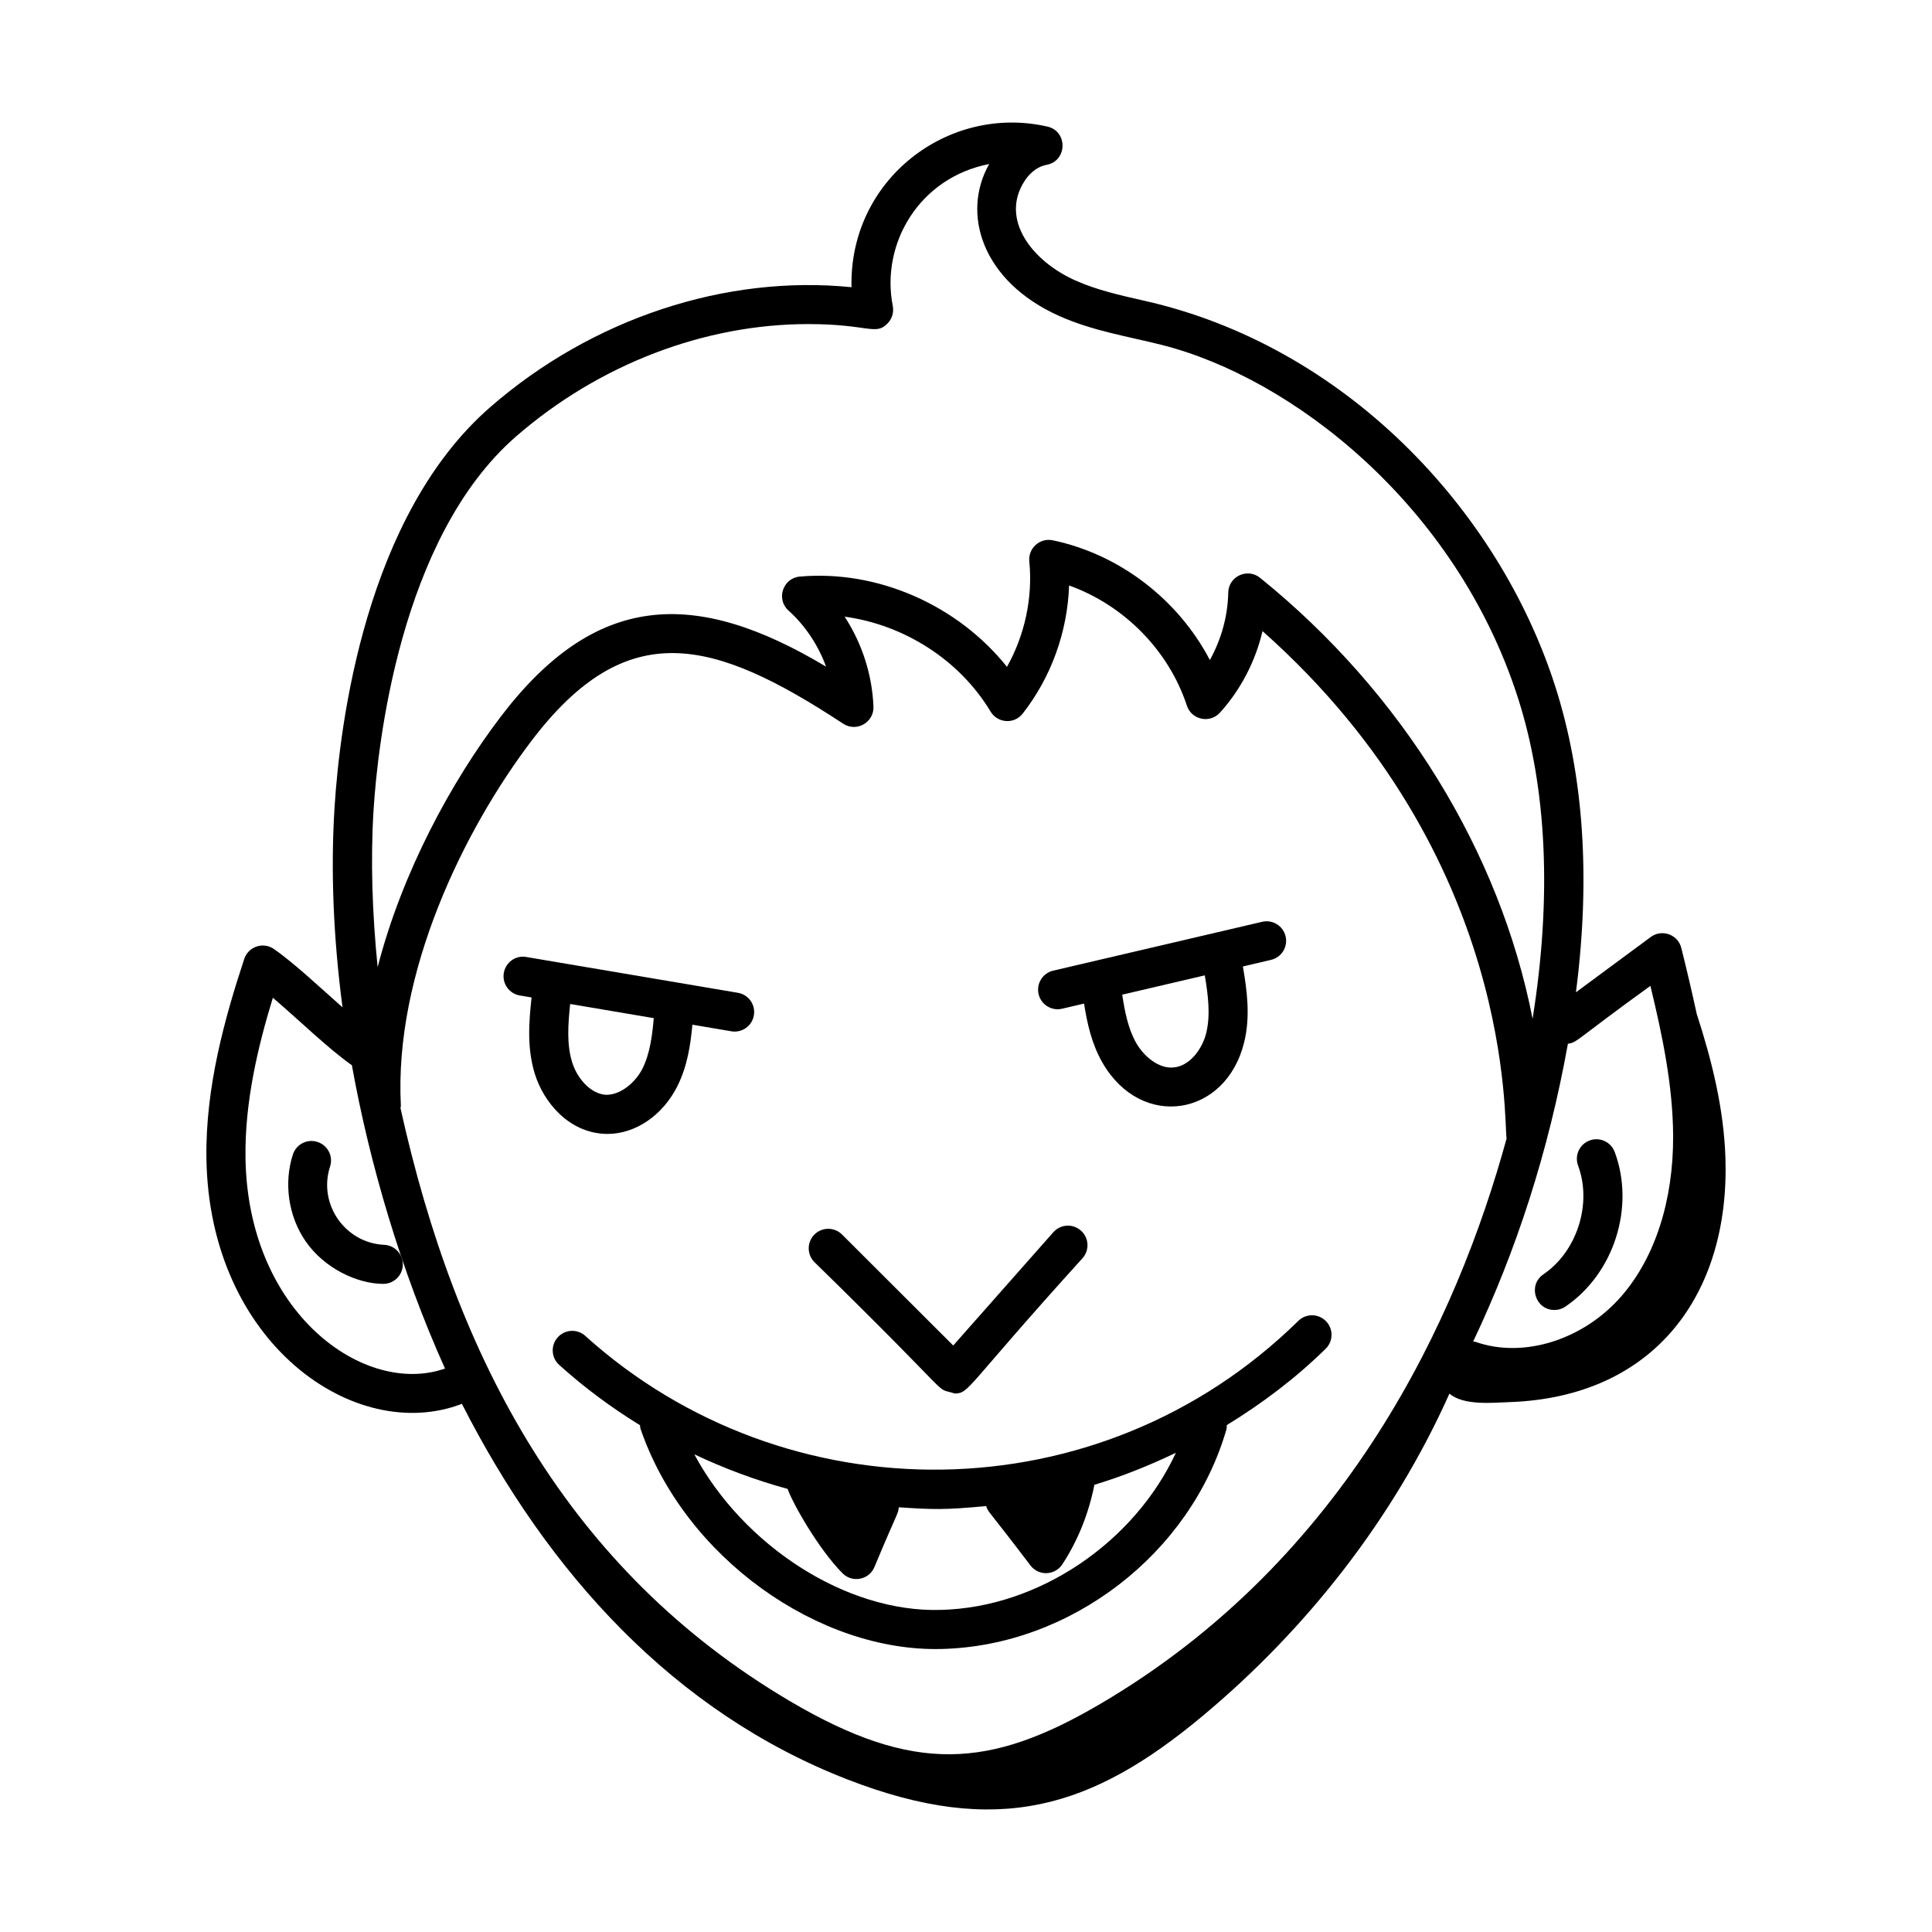 <?xml version="1.0" encoding="UTF-8"?>
<!-- Uploaded to: SVG Repo, www.svgrepo.com, Generator: SVG Repo Mixer Tools -->
<svg fill="#000000" width="800px" height="800px" version="1.1" viewBox="144 144 512 512" xmlns="http://www.w3.org/2000/svg">
 <g>
  <path d="m216.58 395.49c-2.824-1.953-6.766-0.656-7.856 2.641-5.109 15.508-10.297 33.914-10.02 52.852 0.707 48.973 39.359 75.949 67.703 65.051 22.848 44.898 56.289 81.703 102.13 99.523 39.934 15.523 64.953 7.531 94.059-16.715 27.785-23.148 50.82-52.609 65.516-85.52 3.773 3.242 11.523 2.402 15.816 2.258 38.539-1.305 58.547-28.598 57.324-64.816-0.438-13.008-3.574-25.672-7.609-38.094-1.27-5.871-2.648-11.699-4.074-17.434-0.895-3.598-5.164-5.106-8.102-2.918l-19.828 14.652c3.891-30.203 2.117-57.484-5.559-81.312-15.129-46.926-55.824-90.035-108.84-101.96-6.504-1.469-12.652-2.859-18.316-5.398-11.324-5.07-19.973-16.082-13.438-26.285 0.871-1.367 2.805-3.754 5.894-4.332 5.488-1.043 5.652-8.875 0.199-10.137-26.336-6.008-52.594 14.07-51.918 42.566-33.34-3.352-68.699 8.242-95.734 31.777-33.02 28.73-39.855 83.727-41.266 106.04-1.059 16.785-0.305 34.699 2.109 53.027-6.098-5.383-12.918-11.824-18.199-15.465zm68.234-55.117c25.289-33.324 48.109-27.273 82.645-4.582 3.547 2.324 8.184-0.359 8.016-4.535-0.344-8.512-3.039-16.77-7.633-23.832 15.738 2.137 30.457 11.457 38.672 25.152 1.816 3.031 6.207 3.473 8.512 0.531 7.57-9.664 11.887-21.723 12.293-33.953 14.492 5.195 26.383 17.145 31.219 31.852 1.227 3.734 6.047 4.809 8.75 1.867 5.508-6.066 9.41-13.621 11.293-21.621 67.566 59.938 63.836 131.48 64.695 134.42-13.086 47.75-42.312 111.45-107.58 149.82-29.406 17.277-49.527 18.719-82.461-0.734-58.738-34.711-88.316-90.457-103.1-157.08 0.02-0.223 0.109-0.426 0.098-0.66-1.836-35.223 16.664-73.02 34.586-96.648zm296.56 64.891c3.16 13.055 5.957 26.414 6.023 39.719 0.082 17.105-4.758 32.176-13.625 42.426-10.082 11.66-25.984 16.66-38.648 12.227-0.242-0.086-0.484-0.055-0.727-0.105 11.371-23.984 19.906-50.012 25.117-78.926 2.598-0.391 1.641-0.727 21.859-15.34zm-338.37-46.688c1.035-16.391 6.809-71.973 37.727-98.887 22.074-19.207 50.07-29.805 77.434-29.805 16.078 0 17.84 3.156 21.066-0.188 1.18-1.215 1.688-2.934 1.363-4.598-3.242-16.547 7.031-34.039 25.555-37.629-7.43 13.066-1.984 31.074 18.555 40.27 8.895 3.981 18.398 5.449 27.098 7.648 34.508 8.684 77.941 42.273 94.434 93.445 7.777 24.129 9.02 53.195 3.918 85.16-8.633-44.09-34.355-86.273-72.227-116.87-3.328-2.699-8.348-0.387-8.43 3.93-0.113 6.207-1.836 12.406-4.871 17.855-8.359-15.973-23.887-28.016-41.637-31.723-3.41-0.707-6.547 2.086-6.211 5.574 0.945 9.652-1.188 19.52-5.918 27.965-12.945-16.223-34.082-25.746-54.863-23.926-4.519 0.371-6.398 5.992-3.031 9.004 4.445 3.996 7.879 9.191 9.953 14.867-34.902-20.902-61.207-19.695-86.355 13.438-12.836 16.922-25.918 40.793-32.484 66.199-1.438-14.383-1.91-28.449-1.074-41.734zm18.926 148.1c-21.25 7.477-52.277-14.566-52.871-55.84-0.215-14.699 3.25-29.363 7.254-42.422 6.715 5.715 14.793 13.598 20.941 17.883 4.668 26 13.008 54.445 24.676 80.379z"/>
  <path d="m221.62 449.95c-2.473 7.602-1.18 16.426 3.375 23.008 5.062 7.312 13.859 11.281 20.582 11.281 2.746 0 5.039-2.156 5.168-4.934 0.137-2.859-2.07-5.277-4.926-5.41-10.402-0.492-17.574-10.832-14.348-20.75 0.883-2.715-0.602-5.633-3.324-6.516-2.727-0.895-5.644 0.598-6.527 3.32z"/>
  <path d="m555.94 491.16c1.004 0 2.016-0.289 2.906-0.895 12.887-8.754 18.504-26.371 13.07-40.977-1.004-2.684-3.984-4.059-6.66-3.047-2.68 0.996-4.039 3.977-3.047 6.66 3.762 10.098-0.277 22.754-9.184 28.805-4.203 2.852-2.172 9.453 2.914 9.453z"/>
  <path d="m281.75 407.81 3.121 0.527c-0.684 6.316-1.27 13.309 0.852 20.211 2.359 7.629 8.996 15.516 18.527 15.934 0.238 0.012 0.48 0.02 0.719 0.02 7.473 0 14.711-4.941 18.594-12.758 2.606-5.269 3.445-10.902 3.926-16.191l10.332 1.75c0.293 0.055 0.582 0.074 0.871 0.074 2.481 0 4.672-1.785 5.094-4.312 0.48-2.816-1.418-5.492-4.238-5.965l-56.066-9.488c-2.816-0.52-5.488 1.414-5.969 4.238-0.477 2.812 1.422 5.481 4.238 5.961zm32.535 19.336c-1.734 3.492-5.59 6.977-9.586 6.996-4.269-0.188-7.801-4.496-9.082-8.648-1.465-4.75-1.078-10.125-0.516-15.426l22.152 3.75c-0.402 4.699-1.02 9.387-2.969 13.328z"/>
  <path d="m424.28 411.46c0.387 0 0.785-0.039 1.184-0.137l5.824-1.363c0.809 5.188 2.008 10.68 4.894 15.691 10.305 17.879 32.766 14.309 37.562-5.539 1.668-6.918 0.695-13.781-0.367-19.992l7.461-1.746c2.785-0.652 4.512-3.438 3.863-6.223-0.652-2.785-3.434-4.523-6.223-3.863l-55.375 12.945c-2.785 0.652-4.512 3.438-3.863 6.223 0.562 2.394 2.688 4.004 5.039 4.004zm39.402 6.219c-1.02 4.234-4.281 8.742-8.527 9.191-4.066 0.5-8.051-3.008-10-6.383-2.152-3.738-3.062-8.293-3.754-12.891l21.883-5.117c0.867 5.191 1.543 10.453 0.398 15.199z"/>
  <path d="m397.01 513.3c4.023-0.133 2.441-1.168 33.887-35.883 1.895-2.144 1.691-5.418-0.453-7.305-2.148-1.906-5.414-1.691-7.305 0.445l-26.527 30.02-29.461-29.414c-2.023-2.023-5.297-2.023-7.32 0-2.019 2.027-2.019 5.305 0.008 7.32 39.57 38.656 30.945 32.77 37.172 34.816z"/>
  <path d="m299.12 498.03c-2.121-1.922-5.398-1.758-7.309 0.371-1.918 2.121-1.75 5.398 0.375 7.312 6.633 5.988 13.824 11.32 21.422 15.984 0.047 0.293 0.016 0.582 0.113 0.875 11.699 34.293 47.379 59.289 79.805 58.422 34.246-0.816 65.996-25.293 75.496-58.211 0.109-0.375 0.07-0.742 0.09-1.117 9.43-5.777 18.301-12.469 26.207-20.234 2.043-2 2.07-5.285 0.066-7.32-2.004-2.035-5.281-2.074-7.32-0.066-52.809 51.863-135.84 51.91-188.95 3.984zm106.21 45.086c0.684 1.875 0.055 0.32 11.773 15.773 0.984 1.273 2.496 2.016 4.098 2.016 0.062 0 0.133 0 0.199-0.008 1.672-0.062 3.211-0.93 4.129-2.332 4.172-6.359 7.027-13.609 8.496-21.082 7.418-2.242 14.613-5.133 21.602-8.484-10.996 23.684-36.223 41.023-62.34 41.641-25.148 0.746-52.359-17.152-65.289-41.234 7.965 3.766 16.242 6.852 24.738 9.172 1.199 3.574 8.121 15.887 14.547 22.355 2.562 2.59 6.973 1.781 8.43-1.605 6.434-15.418 6.262-13.895 6.469-15.879 8.883 0.582 12.062 0.734 23.148-0.332z"/>
 </g>
</svg>